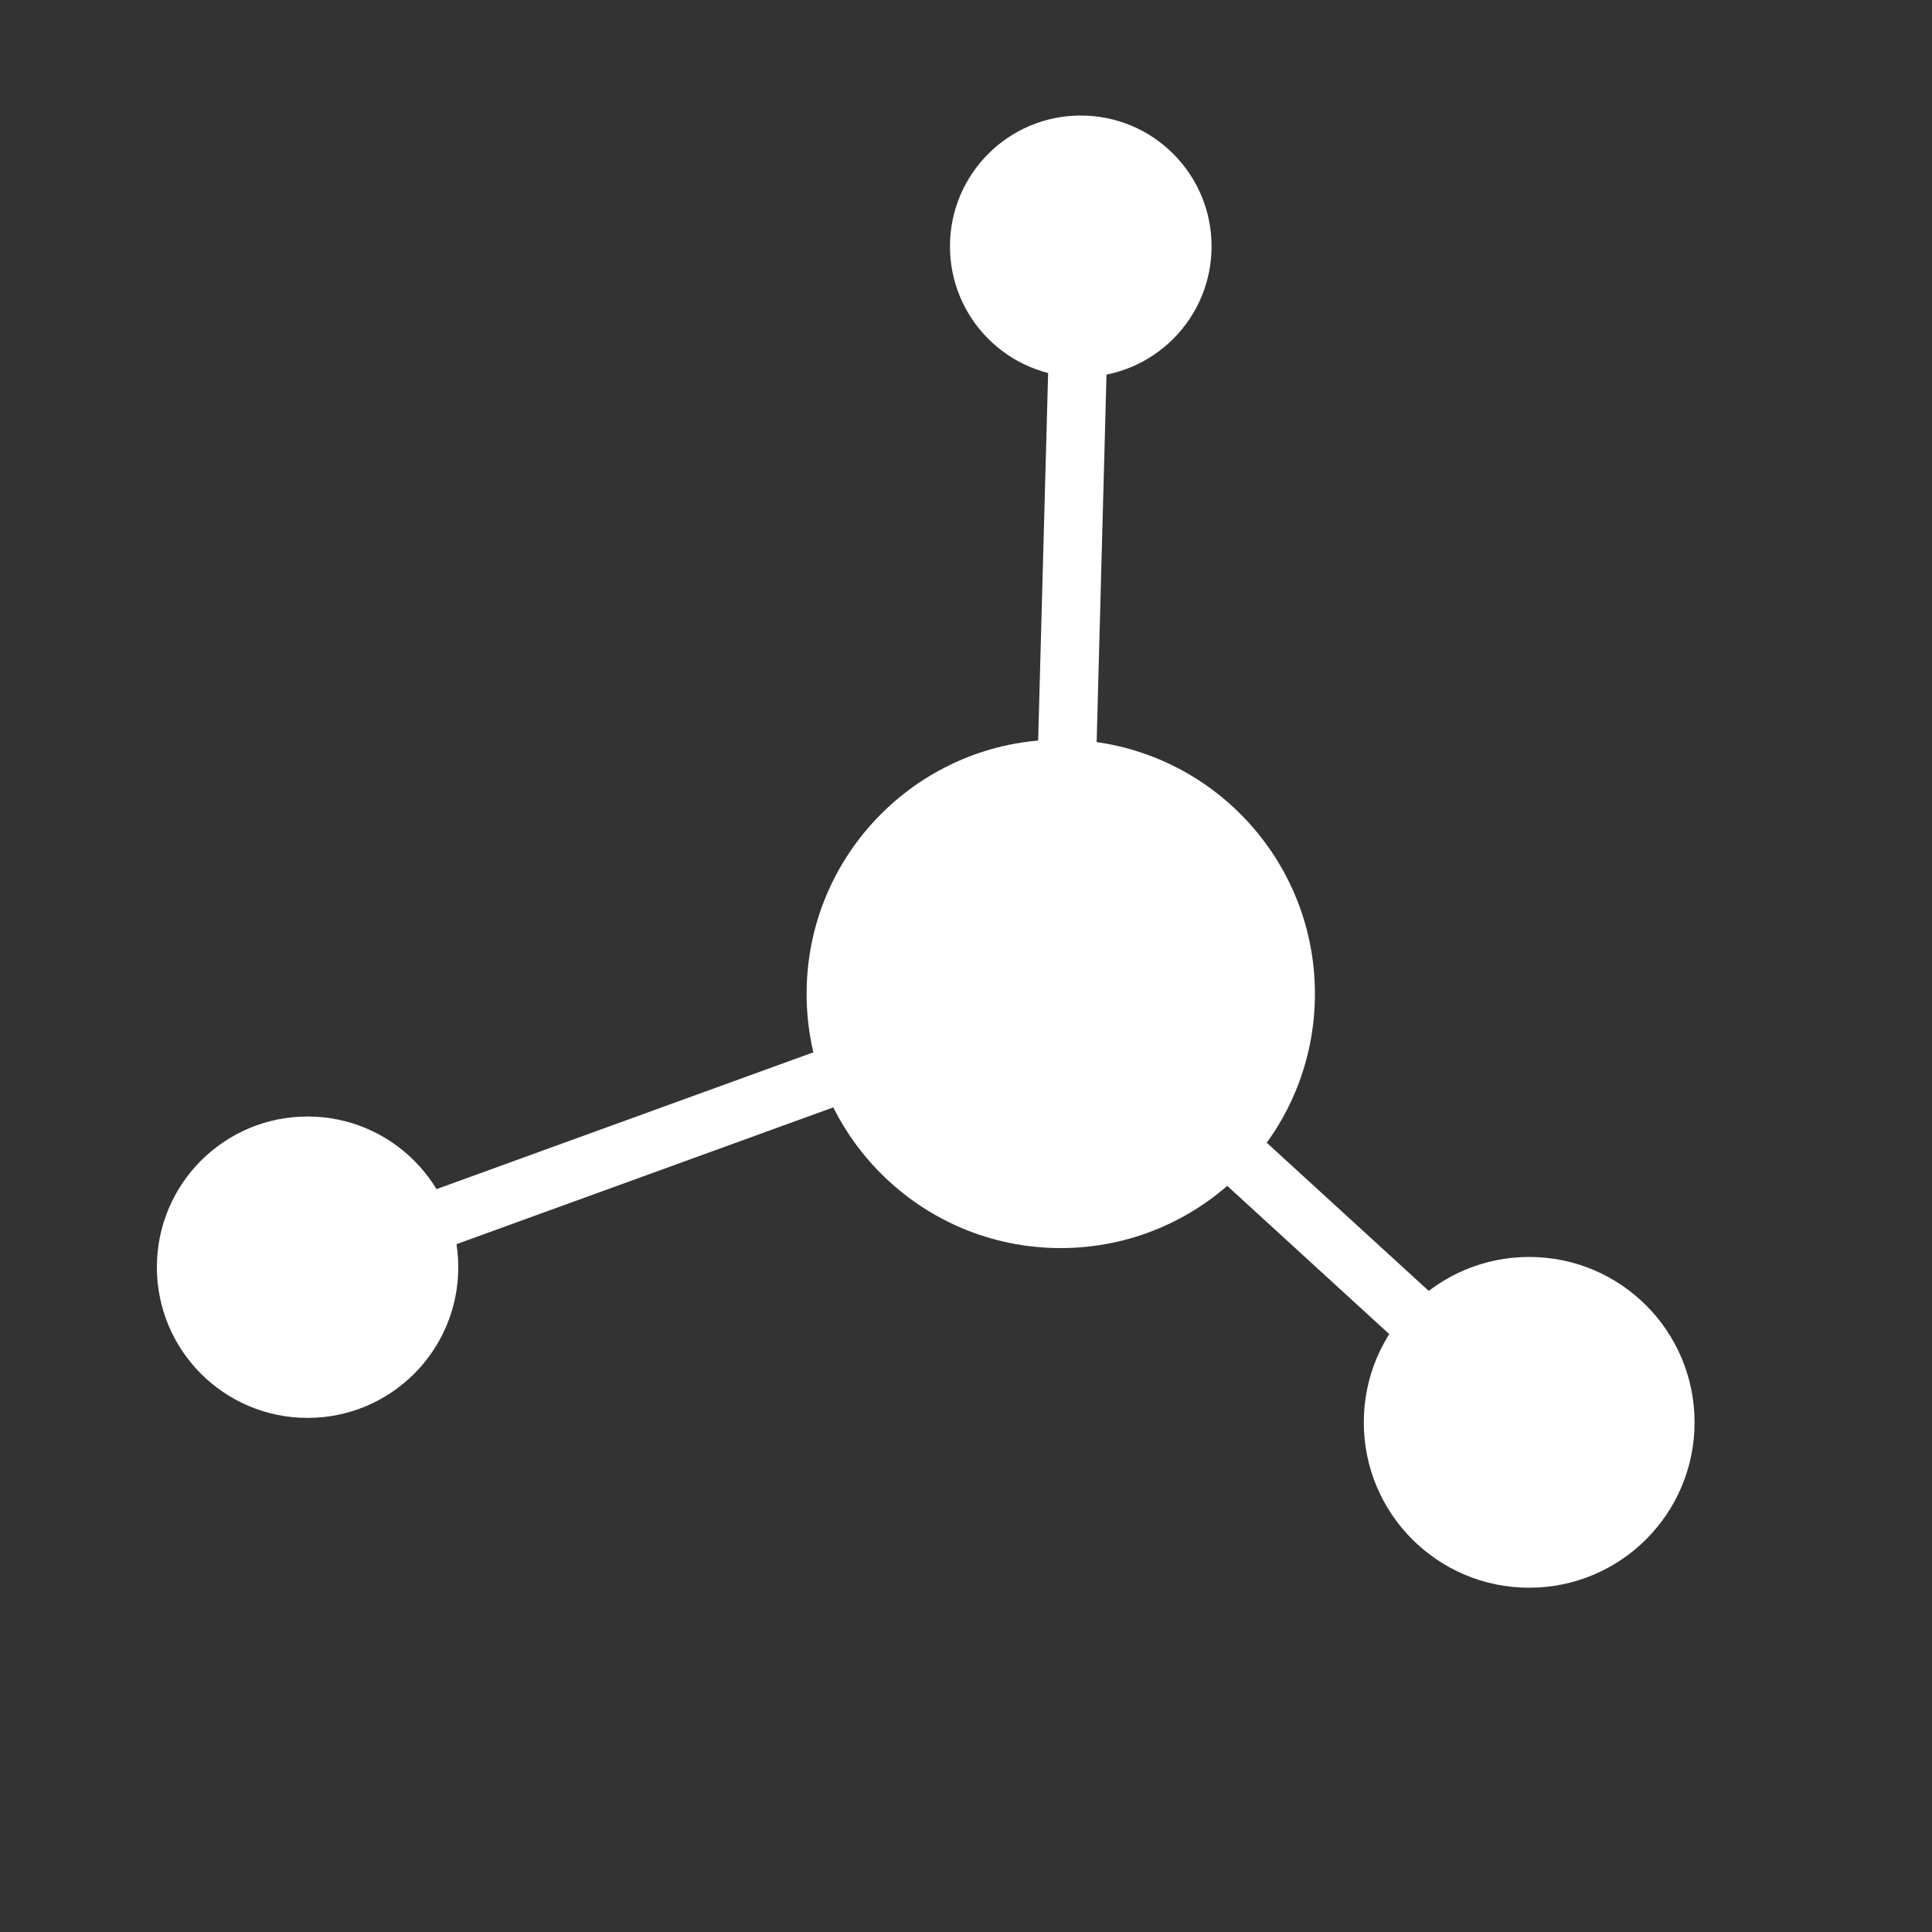 <?xml version="1.0" encoding="UTF-8"?>
<svg id="Warstwa_6" xmlns="http://www.w3.org/2000/svg" version="1.1" viewBox="0 0 1000 1000">
  <rect x="0" y="0" width="1000" height="1000" fill="#333333" stroke="none"/>
  <!-- Generator: Adobe Illustrator 29.1.0, SVG Export Plug-In . SVG Version: 2.1.0 Build 142)  -->
  <defs>
    <style>
      .st0, .st1 {
        fill: #fff;
      }

      .st1 {
        fill-rule: evenodd;
      }
    </style>
  </defs>
  <path class="st1" d="M549,382.8c-72.6,0-131.5,58.9-131.5,131.6s58.9,131.6,131.5,131.6,131.6-58.9,131.6-131.6-58.9-131.6-131.6-131.6"/>
  <path class="st1" d="M159.2,577.9c-43.1,0-78,34.9-78,78s34.9,78,78,78,78-34.9,78-78-34.9-78-78-78"/>
  <path class="st1" d="M559.4,59.8c-37.4,0-67.7,30.3-67.7,67.7s30.3,67.7,67.7,67.7,67.7-30.3,67.7-67.7-30.3-67.7-67.7-67.7"/>
  <path class="st1" d="M791.5,650.6c-47.3,0-85.6,38.3-85.6,85.6s38.3,85.6,85.6,85.6,85.6-38.3,85.6-85.6-38.3-85.6-85.6-85.6"/>
  <polygon class="st0" points="574.5 127.8 564.3 507.9 838.9 759.1 818.4 781.4 538.7 525.5 533.6 520.8 533.8 514 544.3 127.1 574.5 127.8"/>
  <polygon class="st0" points="154 641.6 543.8 500.1 554.1 528.6 164.3 670.1 154 641.6"/>
</svg>